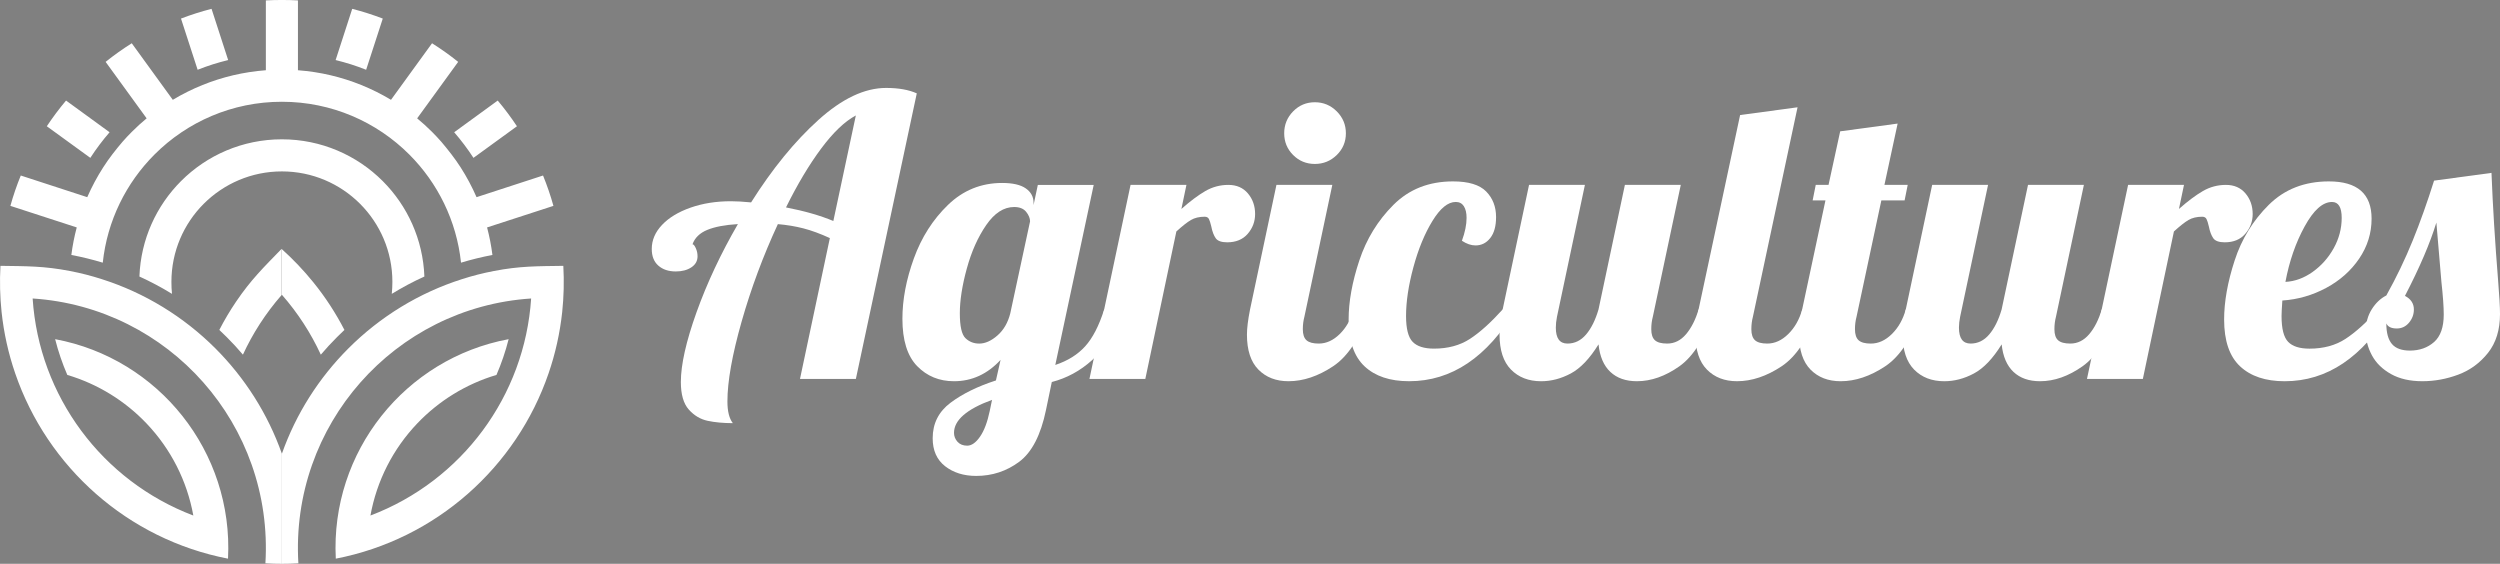 <?xml version="1.0" encoding="utf-8"?>
<!-- Generator: Adobe Illustrator 16.0.0, SVG Export Plug-In . SVG Version: 6.00 Build 0)  -->
<!DOCTYPE svg PUBLIC "-//W3C//DTD SVG 1.1//EN" "http://www.w3.org/Graphics/SVG/1.1/DTD/svg11.dtd">
<svg version="1.1" id="Calque_1" xmlns="http://www.w3.org/2000/svg" xmlns:xlink="http://www.w3.org/1999/xlink" x="0px" y="0px"
	 width="191.039px" height="43.083px" viewBox="2.346 21.792 191.039 43.083" enable-background="new 2.346 21.792 191.039 43.083"
	 xml:space="preserve">
<rect x="2.346" y="21.792" width="191.039" height="43.083" fill="#808080" stroke="none"/>
<g>
	<g>
		<path fill="#3E3E3E" d="M11.493-186.229v-32.499h14.822c2.168,0,4.111,1.007,5.387,2.575c1.277-1.568,3.22-2.575,5.388-2.575
			h5.432l-1.799,3.116H37.09c-2.1,0-3.829,1.729-3.829,3.83v22.436h15.535v-5.914c1.251-0.58,2.321-1.375,2.896-2.373l0.22-0.381
			v11.785H33.261h-3.116H11.493L11.493-186.229z M14.61-189.347h15.536v-22.436c0-2.1-1.729-3.83-3.83-3.83H14.61V-189.347z"/>
		<path fill="#EF9F2C" d="M14.61-189.347h13.554v-21.673c0-1.832-0.899-2.726-2.731-2.726H14.61V-189.347z"/>
		<path fill="#3E3E3E" d="M17.531-194.708h9.694v1.767h-9.694V-194.708L17.531-194.708z M17.531-212.017h9.694v1.765h-9.694
			V-212.017L17.531-212.017z M17.531-199.034c3.231,0,6.462,0,9.694,0c0,0.588,0,1.178,0,1.766c-3.232,0-6.463,0-9.694,0
			C17.531-197.856,17.531-198.446,17.531-199.034L17.531-199.034z M17.531-203.361c3.231,0,6.462,0,9.694,0c0,0.589,0,1.177,0,1.767
			c-3.232,0-6.463,0-9.694,0C17.531-202.185,17.531-202.772,17.531-203.361L17.531-203.361z M17.531-207.689
			c3.231,0,6.462,0,9.694,0c0,0.588,0,1.177,0,1.766c-3.232,0-6.463,0-9.694,0C17.531-206.512,17.531-207.102,17.531-207.689z"/>
		<path fill="#9BCD60" d="M43.235-196.325l-4.029,6.979h-5.944l5.516-9.553c-1-1.436-2.19-5.185-1.206-6.89l8.603-14.901
			c0.935-1.618,3.381-0.205,2.447,1.413l-6.141,10.636c-0.934,1.618,1.513,3.03,2.447,1.412l6.14-10.635
			c0.935-1.619,3.381-0.206,2.446,1.412l-6.14,10.636c-0.934,1.618,1.512,3.03,2.447,1.412c2.271-3.934,3.869-6.702,6.14-10.635
			c0.934-1.618,3.381-0.206,2.447,1.413l-8.604,14.901C48.82-197.021,44.978-196.177,43.235-196.325z"/>
	</g>
	<g>
		<path fill="#3E3E3E" d="M73.194-200.423c0.668,0.992,1.013,2.049,1.035,3.17c0.043,1.725,0.043,3.318,0,4.783l-3.944-0.129
			c0.043-1.486,0.043-3.007,0-4.559c-0.021-0.776-0.506-1.477-1.455-2.102c-0.561-0.064-1.089-0.173-1.584-0.324v7.049h-3.944
			v-22.631h6.692c1.271,0,2.36,0.452,3.266,1.357c0.906,0.905,1.358,1.994,1.358,3.266v5.432c0,0.107-0.006,0.253-0.016,0.437
			c-0.011,0.183-0.038,0.512-0.081,0.986c-0.043,0.476-0.113,0.905-0.21,1.294c-0.097,0.389-0.243,0.775-0.437,1.163
			C73.68-200.843,73.453-200.573,73.194-200.423z M67.245-204.4c0,0.734,0.895,1.175,2.684,1.326
			c0.215,0.022,0.398-0.043,0.55-0.193c0.129-0.13,0.194-0.291,0.194-0.485v-6.79c0-0.129-0.027-0.248-0.081-0.355
			c-0.054-0.107-0.135-0.188-0.242-0.243c-0.108-0.054-0.227-0.081-0.356-0.081h-2.748L67.245-204.4L67.245-204.4z"/>
		<path fill="#3E3E3E" d="M86.579-211.221h-5.723v5.399h4.429v3.944h-4.429v5.399h5.723v3.944h-9.667v-22.631h9.667V-211.221z"/>
		<path fill="#3E3E3E" d="M94.143-211.221c-0.517,0-0.949,0.173-1.293,0.518c-0.345,0.345-0.518,0.776-0.518,1.293v11.122
			c0,0.518,0.172,0.949,0.518,1.293c0.344,0.346,0.776,0.518,1.293,0.518c1.444,0,2.856-0.204,4.235-0.613l0.291-0.064v3.912
			l-0.291,0.097c-1.379,0.41-2.792,0.614-4.235,0.614h-1.422c-1.186,0-2.204-0.426-3.055-1.277
			c-0.852-0.851-1.277-1.869-1.277-3.055v-13.969c0-1.185,0.426-2.204,1.277-3.055c0.851-0.851,1.87-1.277,3.055-1.277h1.422
			c1.444,0,2.856,0.237,4.235,0.711l0.291,0.097v3.912l-0.291-0.097C96.999-210.995,95.587-211.221,94.143-211.221z"/>
		<path fill="#3E3E3E" d="M110.05-211.221h-5.723v5.399h4.43v3.944h-4.43v5.399h5.723v3.944h-9.667v-22.631h9.667V-211.221z"/>
		<path fill="#3E3E3E" d="M122.27-210.542h-3.815v18.008h-3.943v-18.008h-3.783v-4.623h11.543v4.623H122.27z"/>
		<path fill="#3E3E3E" d="M133.813-210.542h-3.814v18.008h-3.945v-18.008h-3.781v-4.623h11.541V-210.542L133.813-210.542z"/>
		<path fill="#3E3E3E" d="M144.773-211.221h-5.723v5.399h4.43v3.944h-4.43v5.399h5.723v3.944h-9.668v-22.631h9.668V-211.221z"/>
		<path fill="#3E3E3E" d="M151.303-207.148c0.021,0.022,0.172,0.253,0.453,0.695c0.279,0.441,0.57,0.911,0.873,1.406
			c0.301,0.496,0.646,1.1,1.033,1.811c0.389,0.711,0.729,1.369,1.02,1.972c0.291,0.604,0.543,1.213,0.76,1.827
			c0.215,0.614,0.322,1.115,0.322,1.503c0,0.733-0.076,1.396-0.227,1.988c-0.15,0.594-0.328,1.072-0.533,1.439
			c-0.205,0.365-0.496,0.684-0.873,0.953c-0.377,0.269-0.705,0.469-0.986,0.598c-0.279,0.13-0.662,0.227-1.146,0.291
			s-0.855,0.104-1.113,0.113c-0.262,0.012-0.615,0.017-1.068,0.017c-0.451,0-0.895-0.087-1.324-0.259
			c-0.432-0.172-0.799-0.377-1.1-0.614c-0.303-0.236-0.572-0.474-0.811-0.711c-0.236-0.237-0.408-0.441-0.518-0.614l-0.193-0.259
			l1.908-3.459c0.021,0.021,0.037,0.043,0.047,0.063c0.014,0.021,0.049,0.07,0.113,0.146s0.125,0.15,0.178,0.227
			c0.057,0.075,0.135,0.161,0.244,0.258c0.107,0.099,0.209,0.185,0.307,0.26c0.098,0.076,0.217,0.146,0.355,0.209
			c0.141,0.065,0.279,0.113,0.42,0.146s0.297,0.044,0.469,0.032c0.172-0.01,0.346-0.048,0.52-0.112
			c0.389-0.173,0.607-0.464,0.662-0.873c0.055-0.408-0.037-0.91-0.273-1.504c-0.238-0.592-0.551-1.232-0.938-1.923
			c-0.391-0.69-0.811-1.417-1.264-2.183c-0.453-0.765-0.873-1.504-1.262-2.215c-0.387-0.711-0.699-1.411-0.938-2.102
			c-0.236-0.689-0.344-1.261-0.322-1.713c0.021-0.366,0.102-0.771,0.242-1.212s0.361-0.916,0.662-1.422
			c0.303-0.506,0.668-0.964,1.1-1.374c0.432-0.409,0.986-0.749,1.666-1.019c0.678-0.269,1.426-0.404,2.246-0.404
			c0.797,0,1.498,0.14,2.102,0.42c0.605,0.28,1.051,0.614,1.342,1.002c0.291,0.388,0.527,0.781,0.711,1.18
			c0.186,0.399,0.299,0.727,0.342,0.986l0.029,0.42l-2.295,2.004c0-0.021-0.006-0.048-0.016-0.081
			c-0.012-0.032-0.039-0.107-0.08-0.226c-0.045-0.118-0.094-0.231-0.145-0.339c-0.057-0.108-0.131-0.227-0.229-0.356
			s-0.199-0.242-0.307-0.339c-0.107-0.097-0.248-0.183-0.42-0.259c-0.174-0.075-0.346-0.113-0.518-0.113
			c-0.799-0.065-1.338,0.296-1.617,1.083C150.635-208.995,150.764-208.117,151.303-207.148z"/>
		<path fill="#3E3E3E" d="M172.025-211.221c-0.518,0-0.949,0.173-1.293,0.518c-0.346,0.345-0.518,0.776-0.518,1.293v11.122
			c0,0.518,0.172,0.949,0.518,1.293c0.344,0.346,0.775,0.518,1.293,0.518c1.443,0,2.855-0.204,4.234-0.613l0.291-0.064v3.912
			l-0.291,0.097c-1.379,0.41-2.791,0.614-4.234,0.614h-1.422c-1.188,0-2.205-0.426-3.057-1.277
			c-0.854-0.851-1.275-1.869-1.275-3.055v-13.969c0-1.185,0.424-2.204,1.275-3.055s1.869-1.277,3.057-1.277h1.422
			c1.443,0,2.855,0.237,4.234,0.711l0.291,0.097v3.912l-0.291-0.097C174.881-210.995,173.469-211.221,172.025-211.221z"/>
		<path fill="#3E3E3E" d="M190.971-215.166v18.299c0,1.186-0.426,2.204-1.277,3.055c-0.852,0.852-1.869,1.277-3.055,1.277H182.5
			c-1.186,0-2.203-0.426-3.055-1.277c-0.852-0.851-1.277-1.869-1.277-3.055v-18.299h3.945v16.909c0,0.367,0.102,0.695,0.307,0.986
			s0.469,0.512,0.791,0.663c0.217,0.021,0.668,0.032,1.359,0.032c0.689,0,1.141-0.012,1.357-0.032
			c0.215-0.086,0.406-0.216,0.582-0.39c0.172-0.172,0.301-0.365,0.389-0.581c0.084-0.216,0.129-0.441,0.129-0.679v-16.909H190.971z"
			/>
		<path fill="#3E3E3E" d="M197.404-192.534h-3.945v-22.631h3.945V-192.534z"/>
		<path fill="#3E3E3E" d="M204.549-207.148c0.021,0.022,0.174,0.253,0.453,0.695c0.279,0.441,0.57,0.911,0.873,1.406
			c0.301,0.496,0.646,1.1,1.035,1.811c0.387,0.711,0.727,1.369,1.018,1.972c0.291,0.604,0.545,1.213,0.76,1.827
			s0.324,1.115,0.324,1.503c0,0.733-0.076,1.396-0.227,1.988c-0.152,0.594-0.33,1.072-0.533,1.439
			c-0.205,0.365-0.496,0.684-0.873,0.953c-0.377,0.269-0.707,0.469-0.986,0.598c-0.281,0.13-0.662,0.227-1.148,0.291
			c-0.482,0.064-0.854,0.104-1.113,0.113c-0.26,0.012-0.613,0.017-1.066,0.017s-0.896-0.087-1.326-0.259
			c-0.432-0.172-0.797-0.377-1.1-0.614c-0.301-0.236-0.57-0.474-0.809-0.711c-0.236-0.237-0.408-0.441-0.518-0.614l-0.195-0.259
			l1.908-3.459c0.021,0.021,0.037,0.043,0.049,0.063c0.01,0.021,0.049,0.07,0.113,0.146s0.123,0.15,0.178,0.227
			c0.053,0.075,0.135,0.161,0.242,0.258c0.107,0.099,0.211,0.185,0.307,0.26c0.1,0.076,0.217,0.146,0.355,0.209
			c0.141,0.065,0.281,0.113,0.422,0.146c0.139,0.032,0.295,0.044,0.469,0.032c0.172-0.01,0.346-0.048,0.518-0.112
			c0.389-0.173,0.607-0.464,0.664-0.873c0.053-0.408-0.039-0.91-0.275-1.504c-0.238-0.592-0.549-1.232-0.939-1.923
			c-0.389-0.69-0.809-1.417-1.262-2.183c-0.451-0.765-0.871-1.504-1.26-2.215s-0.701-1.411-0.938-2.102
			c-0.238-0.689-0.346-1.261-0.324-1.713c0.021-0.366,0.104-0.771,0.242-1.212c0.141-0.441,0.361-0.916,0.664-1.422
			c0.301-0.506,0.668-0.964,1.1-1.374c0.43-0.409,0.984-0.749,1.664-1.019c0.68-0.269,1.428-0.404,2.248-0.404
			c0.797,0,1.496,0.14,2.1,0.42c0.605,0.28,1.051,0.614,1.342,1.002c0.291,0.388,0.529,0.781,0.713,1.18s0.297,0.727,0.34,0.986
			l0.031,0.42l-2.295,2.004c0-0.021-0.006-0.048-0.018-0.081c-0.01-0.032-0.037-0.107-0.08-0.226
			c-0.043-0.118-0.092-0.231-0.145-0.339c-0.055-0.108-0.131-0.227-0.227-0.356c-0.098-0.129-0.201-0.242-0.309-0.339
			c-0.107-0.097-0.248-0.183-0.422-0.259c-0.172-0.075-0.344-0.113-0.518-0.113c-0.797-0.065-1.336,0.296-1.615,1.083
			C203.881-208.995,204.01-208.117,204.549-207.148z"/>
		<path fill="#3E3E3E" d="M215.379-192.534h-3.943v-22.631h3.941v22.631H215.379z"/>
		<path fill="#3E3E3E" d="M229.539-215.166v22.631h-3.912v-3.266l-3.717-7.308v10.572h-3.945v-22.63h3.945v4.332l3.717,7.307
			v-11.639H229.539z"/>
		<path fill="#3E3E3E" d="M241.826-211.221h-5.723v5.399h4.43v3.944h-4.43v5.399h5.723v3.944h-9.668v-22.631h9.668V-211.221z"/>
	</g>
</g>
<g>
	<g>
		<path fill="#FFFFFF" d="M37.65,43.123c-3.278,1.042-6.254,2.864-8.68,5.292c-2.249,2.249-4.003,4.99-5.084,8.05v8.41
			c0.425,0,0.846-0.012,1.261-0.037c-0.635-10.565,7.358-19.553,17.786-20.237c-0.487,7.455-5.303,13.941-12.28,16.586
			c0.484-2.657,1.719-5.087,3.583-7.043c1.639-1.717,3.715-3.009,6.048-3.701c0.378-0.875,0.694-1.8,0.93-2.733
			c-7.905,1.473-13.629,8.601-13.208,16.773c7.667-1.485,13.805-6.996,16.261-14.164c0.514-1.497,0.866-3.063,1.04-4.684
			c0.124-1.17,0.151-2.352,0.086-3.528c-1.973,0.03-3.323,0.009-5.308,0.395C39.255,42.66,38.442,42.867,37.65,43.123z
			 M23.886,44.315c1.226,1.397,2.221,2.941,2.975,4.58c0.397-0.465,0.811-0.916,1.243-1.346c0.185-0.185,0.372-0.367,0.562-0.545
			c-0.658-1.272-1.446-2.492-2.373-3.636c-0.739-0.914-1.554-1.77-2.432-2.557v3.529C23.87,44.335,23.876,44.324,23.886,44.315z"/>
		<path fill="#FFFFFF" d="M10.123,43.123c3.278,1.042,6.253,2.864,8.683,5.292c2.246,2.249,4,4.99,5.081,8.05v8.41
			c-0.423,0-0.843-0.012-1.26-0.037c0.637-10.565-7.357-19.553-17.787-20.237c0.488,7.455,5.304,13.941,12.279,16.586
			c-0.482-2.657-1.718-5.087-3.582-7.043c-1.637-1.717-3.713-3.009-6.048-3.701c-0.379-0.875-0.694-1.8-0.93-2.733
			c7.908,1.473,13.631,8.601,13.211,16.773C12.1,62.997,5.963,57.486,3.506,50.318c-0.514-1.497-0.866-3.063-1.039-4.684
			c-0.123-1.17-0.152-2.352-0.086-3.528c1.977,0.03,3.323,0.009,5.311,0.395C8.52,42.66,9.331,42.867,10.123,43.123z M20.909,48.893
			c0.745-1.615,1.728-3.149,2.952-4.551v-3.529c-1.376,1.418-2.343,2.359-3.476,4.033c-0.474,0.698-0.899,1.419-1.28,2.158
			c0.191,0.177,0.378,0.359,0.565,0.546C20.101,47.979,20.514,48.425,20.909,48.893z"/>
		<path fill="#FFFFFF" d="M32.284,44.247c0.799-0.49,1.63-0.934,2.492-1.324c-0.107-2.846-1.303-5.412-3.185-7.295
			c-1.971-1.971-4.696-3.19-7.705-3.19s-5.733,1.219-7.704,3.19C14.3,37.511,13.104,40.077,13,42.923
			c0.86,0.391,1.69,0.834,2.489,1.324c-0.031-0.294-0.044-0.6-0.044-0.915c0-2.329,0.943-4.441,2.471-5.969
			c1.529-1.527,3.641-2.473,5.971-2.473c2.333,0,4.444,0.946,5.971,2.473c1.528,1.528,2.473,3.64,2.473,5.969
			C32.331,43.647,32.314,43.953,32.284,44.247z M10.72,31.898c-0.267,0.309-0.523,0.624-0.768,0.951
			c-0.245,0.327-0.482,0.663-0.703,1.006c-1.11-0.805-2.219-1.609-3.326-2.415c0.454-0.684,0.944-1.338,1.47-1.964
			C8.506,30.285,9.609,31.091,10.72,31.898z M17.448,27.124c-0.423-1.304-0.848-2.609-1.271-3.913
			c0.759-0.291,1.54-0.539,2.335-0.744c0.425,1.308,0.843,2.608,1.269,3.914c-0.397,0.098-0.79,0.208-1.177,0.329
			C18.214,26.835,17.827,26.973,17.448,27.124z M14.153,33.599c-2.165,2.167-3.613,5.051-3.954,8.265
			c-0.784-0.238-1.585-0.435-2.401-0.589c0.091-0.717,0.229-1.419,0.412-2.104c-1.691-0.549-3.382-1.098-5.07-1.647
			c0.219-0.794,0.486-1.566,0.794-2.32c1.695,0.55,3.381,1.104,5.079,1.655c0.349-0.796,0.757-1.56,1.224-2.286
			c0.443-0.694,0.952-1.336,1.476-1.953c0.227-0.259,0.462-0.511,0.708-0.754c0.359-0.362,0.738-0.706,1.13-1.03
			c-1.044-1.438-2.09-2.876-3.134-4.316c0.638-0.511,1.303-0.985,1.997-1.422c1.048,1.441,2.087,2.88,3.136,4.322
			c0.724-0.436,1.485-0.814,2.277-1.135c0.757-0.305,1.525-0.549,2.333-0.741c0.813-0.191,1.646-0.319,2.501-0.385
			c0-1.777,0-3.556,0-5.336c0.407-0.023,0.814-0.032,1.226-0.032c0.412,0,0.819,0.009,1.226,0.032c0,1.78,0,3.56,0,5.336
			c0.855,0.066,1.691,0.193,2.501,0.385c0.808,0.192,1.576,0.436,2.333,0.741c0.792,0.321,1.553,0.699,2.277,1.135
			c1.048-1.442,2.09-2.881,3.136-4.322c0.693,0.437,1.359,0.911,1.997,1.422c-1.044,1.44-2.089,2.878-3.134,4.316
			c0.392,0.324,0.771,0.668,1.133,1.03c0.242,0.243,0.479,0.495,0.707,0.754c0.521,0.616,1.03,1.259,1.477,1.953
			c0.465,0.726,0.874,1.49,1.221,2.286c1.698-0.55,3.383-1.104,5.081-1.655c0.307,0.754,0.573,1.526,0.794,2.32
			c-1.691,0.549-3.382,1.098-5.07,1.647c0.18,0.684,0.318,1.387,0.409,2.104c-0.815,0.154-1.615,0.351-2.4,0.589
			c-0.341-3.213-1.787-6.097-3.953-8.265c-2.49-2.492-5.933-4.031-9.734-4.031C20.085,29.568,16.645,31.107,14.153,33.599z
			 M37.053,31.898c0.266,0.309,0.523,0.624,0.768,0.951c0.248,0.327,0.481,0.663,0.705,1.006c1.107-0.805,2.216-1.609,3.323-2.415
			c-0.453-0.684-0.943-1.338-1.469-1.964C39.269,30.285,38.164,31.091,37.053,31.898z M30.325,27.124
			c0.423-1.304,0.848-2.609,1.271-3.913c-0.759-0.291-1.54-0.539-2.335-0.744c-0.425,1.308-0.843,2.608-1.268,3.914
			c0.397,0.098,0.789,0.208,1.177,0.329C29.561,26.835,29.947,26.973,30.325,27.124z"/>
	</g>
	<g>
		<path fill="#FFFFFF" d="M56.419,53.948c-0.553-0.118-1.033-0.405-1.438-0.859c-0.405-0.455-0.607-1.157-0.607-2.106
			c0-1.323,0.4-3.103,1.2-5.335c0.801-2.234,1.854-4.479,3.159-6.732c-0.989,0.06-1.77,0.208-2.343,0.445
			c-0.573,0.237-0.949,0.603-1.126,1.097c0.079,0,0.163,0.1,0.251,0.297c0.09,0.198,0.134,0.405,0.134,0.622
			c0,0.356-0.159,0.638-0.475,0.845c-0.316,0.209-0.711,0.313-1.186,0.313c-0.554,0-0.999-0.148-1.334-0.445
			c-0.337-0.296-0.504-0.721-0.504-1.274c0-0.672,0.262-1.285,0.786-1.838c0.523-0.553,1.25-0.994,2.179-1.32
			c0.929-0.326,1.957-0.489,3.084-0.489c0.415,0,0.928,0.029,1.542,0.089c1.621-2.569,3.336-4.67,5.144-6.301
			c1.809-1.63,3.533-2.446,5.174-2.446c0.949,0,1.729,0.139,2.343,0.415l-4.655,21.823h-4.27l2.283-10.764
			c-0.731-0.335-1.404-0.583-2.016-0.741c-0.613-0.158-1.265-0.266-1.957-0.326c-1.127,2.431-2.051,4.917-2.773,7.458
			c-0.721,2.539-1.082,4.57-1.082,6.092c0,0.752,0.138,1.306,0.415,1.66C57.615,54.125,56.972,54.067,56.419,53.948z M67.746,30.614
			c-0.85,0.455-1.734,1.3-2.654,2.535c-0.919,1.235-1.813,2.733-2.683,4.492c1.423,0.277,2.628,0.623,3.617,1.038L67.746,30.614z"/>
		<path fill="#FFFFFF" d="M74.565,57.417c-0.632-0.494-0.948-1.205-0.948-2.135c0-1.127,0.455-2.031,1.364-2.713
			c0.909-0.681,2.065-1.251,3.469-1.705l0.355-1.571c-1.007,1.088-2.194,1.631-3.558,1.631c-1.126,0-2.066-0.385-2.817-1.156
			c-0.75-0.771-1.126-1.977-1.126-3.617c0-1.463,0.292-3,0.875-4.611c0.583-1.61,1.453-2.974,2.609-4.091
			c1.156-1.117,2.535-1.676,4.136-1.676c0.81,0,1.413,0.139,1.809,0.416c0.395,0.276,0.593,0.643,0.593,1.097v0.178l0.326-1.542
			h4.27l-2.935,13.758c0.949-0.315,1.71-0.79,2.283-1.424c0.573-0.632,1.057-1.571,1.453-2.815h1.245
			c-0.534,1.759-1.255,3.049-2.164,3.869c-0.91,0.82-1.938,1.378-3.084,1.674l-0.444,2.137c-0.396,1.916-1.078,3.235-2.046,3.958
			c-0.969,0.721-2.066,1.081-3.292,1.081C75.988,58.158,75.198,57.91,74.565,57.417z M77.233,55.164
			c0.316-0.455,0.564-1.107,0.742-1.957l0.178-0.86c-1.938,0.711-2.906,1.551-2.906,2.521c0,0.257,0.089,0.484,0.267,0.682
			c0.178,0.197,0.425,0.298,0.741,0.298C76.591,55.847,76.917,55.619,77.233,55.164z M78.568,47.425
			c0.474-0.414,0.801-0.979,0.979-1.689l1.512-7.027c0-0.237-0.099-0.479-0.297-0.727c-0.198-0.247-0.504-0.371-0.919-0.371
			c-0.791,0-1.502,0.46-2.135,1.379s-1.127,2.026-1.482,3.321c-0.356,1.295-0.534,2.436-0.534,3.425c0,0.988,0.144,1.621,0.43,1.897
			c0.286,0.276,0.637,0.414,1.052,0.414C77.629,48.047,78.094,47.841,78.568,47.425z"/>
		<path fill="#FFFFFF" d="M88.738,35.921h4.27l-0.385,1.838c0.671-0.593,1.279-1.048,1.823-1.364
			c0.543-0.315,1.131-0.474,1.764-0.474c0.632,0,1.131,0.218,1.497,0.653c0.366,0.435,0.549,0.958,0.549,1.571
			c0,0.573-0.188,1.077-0.563,1.512c-0.376,0.435-0.9,0.652-1.571,0.652c-0.436,0-0.727-0.103-0.875-0.311
			c-0.148-0.208-0.263-0.508-0.341-0.904c-0.06-0.257-0.119-0.445-0.178-0.563c-0.059-0.118-0.168-0.178-0.326-0.178
			c-0.415,0-0.766,0.084-1.052,0.252c-0.287,0.168-0.657,0.46-1.112,0.875l-2.372,11.267h-4.27L88.738,35.921z"/>
		<path fill="#FFFFFF" d="M98.507,50.034c-0.583-0.593-0.875-1.482-0.875-2.668c0-0.494,0.08-1.138,0.237-1.927l2.017-9.519h4.27
			l-2.135,10.081c-0.079,0.297-0.119,0.612-0.119,0.948c0,0.396,0.094,0.679,0.283,0.846c0.188,0.168,0.498,0.251,0.934,0.251
			c0.573,0,1.106-0.241,1.601-0.726c0.494-0.484,0.85-1.111,1.067-1.882h1.246c-0.732,2.134-1.671,3.582-2.817,4.343
			c-1.146,0.761-2.283,1.142-3.41,1.142C99.856,50.924,99.09,50.627,98.507,50.034z M101.161,33.637
			c-0.455-0.454-0.682-1.007-0.682-1.66c0-0.652,0.227-1.21,0.682-1.675c0.454-0.463,1.008-0.697,1.66-0.697
			c0.652,0,1.21,0.233,1.675,0.697c0.463,0.465,0.697,1.023,0.697,1.675c0,0.653-0.233,1.206-0.697,1.66
			c-0.465,0.455-1.023,0.683-1.675,0.683C102.169,34.32,101.615,34.092,101.161,33.637z"/>
		<path fill="#FFFFFF" d="M106.616,49.782c-0.81-0.761-1.214-1.951-1.214-3.572c0-1.364,0.271-2.866,0.815-4.507
			c0.543-1.641,1.412-3.059,2.608-4.255c1.198-1.196,2.713-1.794,4.553-1.794c1.186,0,2.03,0.257,2.535,0.771
			c0.504,0.514,0.756,1.166,0.756,1.957c0,0.692-0.149,1.226-0.445,1.601c-0.296,0.376-0.672,0.564-1.126,0.564
			c-0.337,0-0.683-0.12-1.039-0.356c0.238-0.652,0.356-1.234,0.356-1.749c0-0.375-0.068-0.672-0.207-0.891
			c-0.139-0.217-0.345-0.326-0.623-0.326c-0.594,0-1.186,0.484-1.779,1.453c-0.594,0.968-1.078,2.145-1.453,3.528
			s-0.563,2.629-0.563,3.735c0,0.969,0.167,1.626,0.504,1.972c0.335,0.347,0.879,0.52,1.63,0.52c1.067,0,1.982-0.247,2.743-0.741
			c0.761-0.494,1.596-1.246,2.506-2.253h1.008c-2.194,3.657-4.912,5.484-8.154,5.484C108.564,50.924,107.426,50.543,106.616,49.782z
			"/>
		<path fill="#FFFFFF" d="M117.81,50.034c-0.583-0.593-0.875-1.482-0.875-2.668c0-0.494,0.08-1.138,0.237-1.927l2.017-9.519h4.269
			l-2.135,10.081c-0.059,0.297-0.088,0.573-0.088,0.83c0,0.811,0.296,1.215,0.889,1.215c0.555,0,1.028-0.231,1.424-0.696
			s0.71-1.102,0.949-1.911l2.016-9.519h4.271l-2.137,10.081c-0.079,0.297-0.118,0.612-0.118,0.948c0,0.396,0.095,0.679,0.282,0.846
			c0.186,0.168,0.497,0.251,0.934,0.251c0.553,0,1.032-0.236,1.438-0.711c0.404-0.475,0.726-1.107,0.963-1.896h1.246
			c-0.732,2.134-1.637,3.582-2.713,4.343c-1.077,0.761-2.16,1.142-3.247,1.142c-0.85,0-1.526-0.237-2.03-0.712
			c-0.506-0.475-0.807-1.176-0.904-2.104c-0.674,1.088-1.379,1.829-2.12,2.224c-0.742,0.396-1.498,0.593-2.27,0.593
			C119.159,50.924,118.393,50.627,117.81,50.034z"/>
		<path fill="#FFFFFF" d="M132.782,50.034c-0.584-0.593-0.875-1.482-0.875-2.668c0-0.494,0.08-1.138,0.237-1.927l3.173-14.855
			l4.39-0.594l-3.412,16.011c-0.078,0.297-0.118,0.612-0.118,0.948c0,0.396,0.095,0.679,0.282,0.846
			c0.188,0.168,0.499,0.251,0.934,0.251c0.573,0,1.108-0.241,1.601-0.726c0.495-0.484,0.851-1.111,1.068-1.882h1.245
			c-0.732,2.134-1.671,3.582-2.816,4.343c-1.146,0.761-2.283,1.142-3.41,1.142C134.132,50.924,133.365,50.627,132.782,50.034z"/>
		<path fill="#FFFFFF" d="M140.697,50.034c-0.581-0.593-0.874-1.482-0.874-2.668c0-0.494,0.079-1.138,0.237-1.927l1.779-8.332
			h-0.979l0.237-1.187h0.978l0.89-4.092l4.39-0.593l-1.009,4.685h1.779l-0.238,1.187h-1.777l-1.897,8.895
			c-0.08,0.297-0.119,0.612-0.119,0.948c0,0.396,0.094,0.679,0.281,0.846c0.188,0.168,0.499,0.251,0.934,0.251
			c0.573,0,1.107-0.241,1.602-0.726s0.85-1.111,1.067-1.882h1.245c-0.73,2.134-1.672,3.582-2.816,4.343
			c-1.146,0.761-2.283,1.142-3.41,1.142C142.048,50.924,141.281,50.627,140.697,50.034z"/>
		<path fill="#FFFFFF" d="M148.615,50.034c-0.584-0.593-0.875-1.482-0.875-2.668c0-0.494,0.08-1.138,0.237-1.927l2.017-9.519h4.271
			l-2.135,10.081c-0.06,0.297-0.09,0.573-0.09,0.83c0,0.811,0.296,1.215,0.89,1.215c0.554,0,1.027-0.231,1.423-0.696
			s0.712-1.102,0.949-1.911l2.016-9.519h4.27l-2.135,10.081c-0.078,0.297-0.118,0.612-0.118,0.948c0,0.396,0.093,0.679,0.282,0.846
			c0.188,0.168,0.499,0.251,0.934,0.251c0.553,0,1.031-0.236,1.438-0.711s0.726-1.107,0.964-1.896h1.245
			c-0.73,2.134-1.636,3.582-2.713,4.343s-2.16,1.142-3.247,1.142c-0.85,0-1.526-0.237-2.03-0.712s-0.807-1.176-0.904-2.104
			c-0.672,1.088-1.379,1.829-2.121,2.224c-0.739,0.396-1.497,0.593-2.267,0.593C149.965,50.924,149.197,50.627,148.615,50.034z"/>
		<path fill="#FFFFFF" d="M164.966,35.921h4.271l-0.385,1.838c0.671-0.593,1.28-1.048,1.823-1.364
			c0.543-0.315,1.131-0.474,1.764-0.474s1.132,0.218,1.499,0.653c0.365,0.435,0.548,0.958,0.548,1.571
			c0,0.573-0.188,1.077-0.565,1.512c-0.373,0.435-0.897,0.652-1.569,0.652c-0.437,0-0.728-0.103-0.876-0.311
			c-0.147-0.208-0.262-0.508-0.34-0.904c-0.06-0.257-0.118-0.445-0.178-0.563c-0.06-0.118-0.169-0.178-0.326-0.178
			c-0.416,0-0.767,0.084-1.053,0.252c-0.287,0.168-0.657,0.46-1.112,0.875l-2.373,11.267h-4.27L164.966,35.921z"/>
		<path fill="#FFFFFF" d="M173.52,49.782c-0.811-0.761-1.216-1.951-1.216-3.572c0-1.364,0.267-2.866,0.802-4.507
			c0.532-1.641,1.401-3.059,2.607-4.255c1.206-1.196,2.738-1.794,4.598-1.794c2.174,0,3.261,0.949,3.261,2.847
			c0,1.107-0.317,2.124-0.948,3.054c-0.633,0.93-1.474,1.675-2.521,2.238c-1.049,0.563-2.165,0.885-3.351,0.964
			c-0.041,0.593-0.06,0.989-0.06,1.186c0,0.969,0.168,1.626,0.504,1.972c0.335,0.347,0.88,0.52,1.631,0.52
			c1.067,0,1.98-0.247,2.741-0.741c0.762-0.494,1.598-1.246,2.507-2.253h1.009c-2.196,3.657-4.912,5.484-8.154,5.484
			C175.466,50.924,174.33,50.543,173.52,49.782z M179.079,42.563c0.663-0.475,1.196-1.077,1.602-1.809
			c0.404-0.73,0.607-1.502,0.607-2.312c0-0.811-0.247-1.216-0.741-1.216c-0.712,0-1.408,0.623-2.09,1.868
			c-0.684,1.245-1.173,2.659-1.469,4.239C177.719,43.294,178.416,43.037,179.079,42.563z"/>
		<path fill="#FFFFFF" d="M185.055,50.375c-0.652-0.365-1.139-0.84-1.453-1.423c-0.316-0.583-0.475-1.191-0.475-1.823
			c0-0.653,0.153-1.221,0.46-1.706c0.306-0.483,0.677-0.834,1.111-1.051c0.771-1.384,1.442-2.782,2.016-4.196
			c0.573-1.414,1.118-2.94,1.633-4.581l4.387-0.593c0.099,2.529,0.268,5.268,0.505,8.212c0.098,1.186,0.146,2.046,0.146,2.579
			c0,1.207-0.306,2.194-0.918,2.966c-0.612,0.77-1.37,1.324-2.269,1.66c-0.899,0.336-1.813,0.504-2.743,0.504
			C186.506,50.924,185.706,50.741,185.055,50.375z M188.347,47.929c0.492-0.435,0.739-1.136,0.739-2.104
			c0-0.593-0.06-1.424-0.178-2.491c-0.196-2.253-0.325-3.765-0.385-4.536c-0.475,1.562-1.274,3.431-2.401,5.604
			c0.453,0.237,0.682,0.584,0.682,1.039c0,0.374-0.123,0.711-0.37,1.007c-0.247,0.297-0.561,0.445-0.936,0.445
			c-0.414,0-0.682-0.128-0.8-0.386c0,0.712,0.144,1.235,0.43,1.572c0.285,0.336,0.745,0.503,1.378,0.503
			C187.236,48.581,187.851,48.363,188.347,47.929z"/>
	</g>
</g>
</svg>
